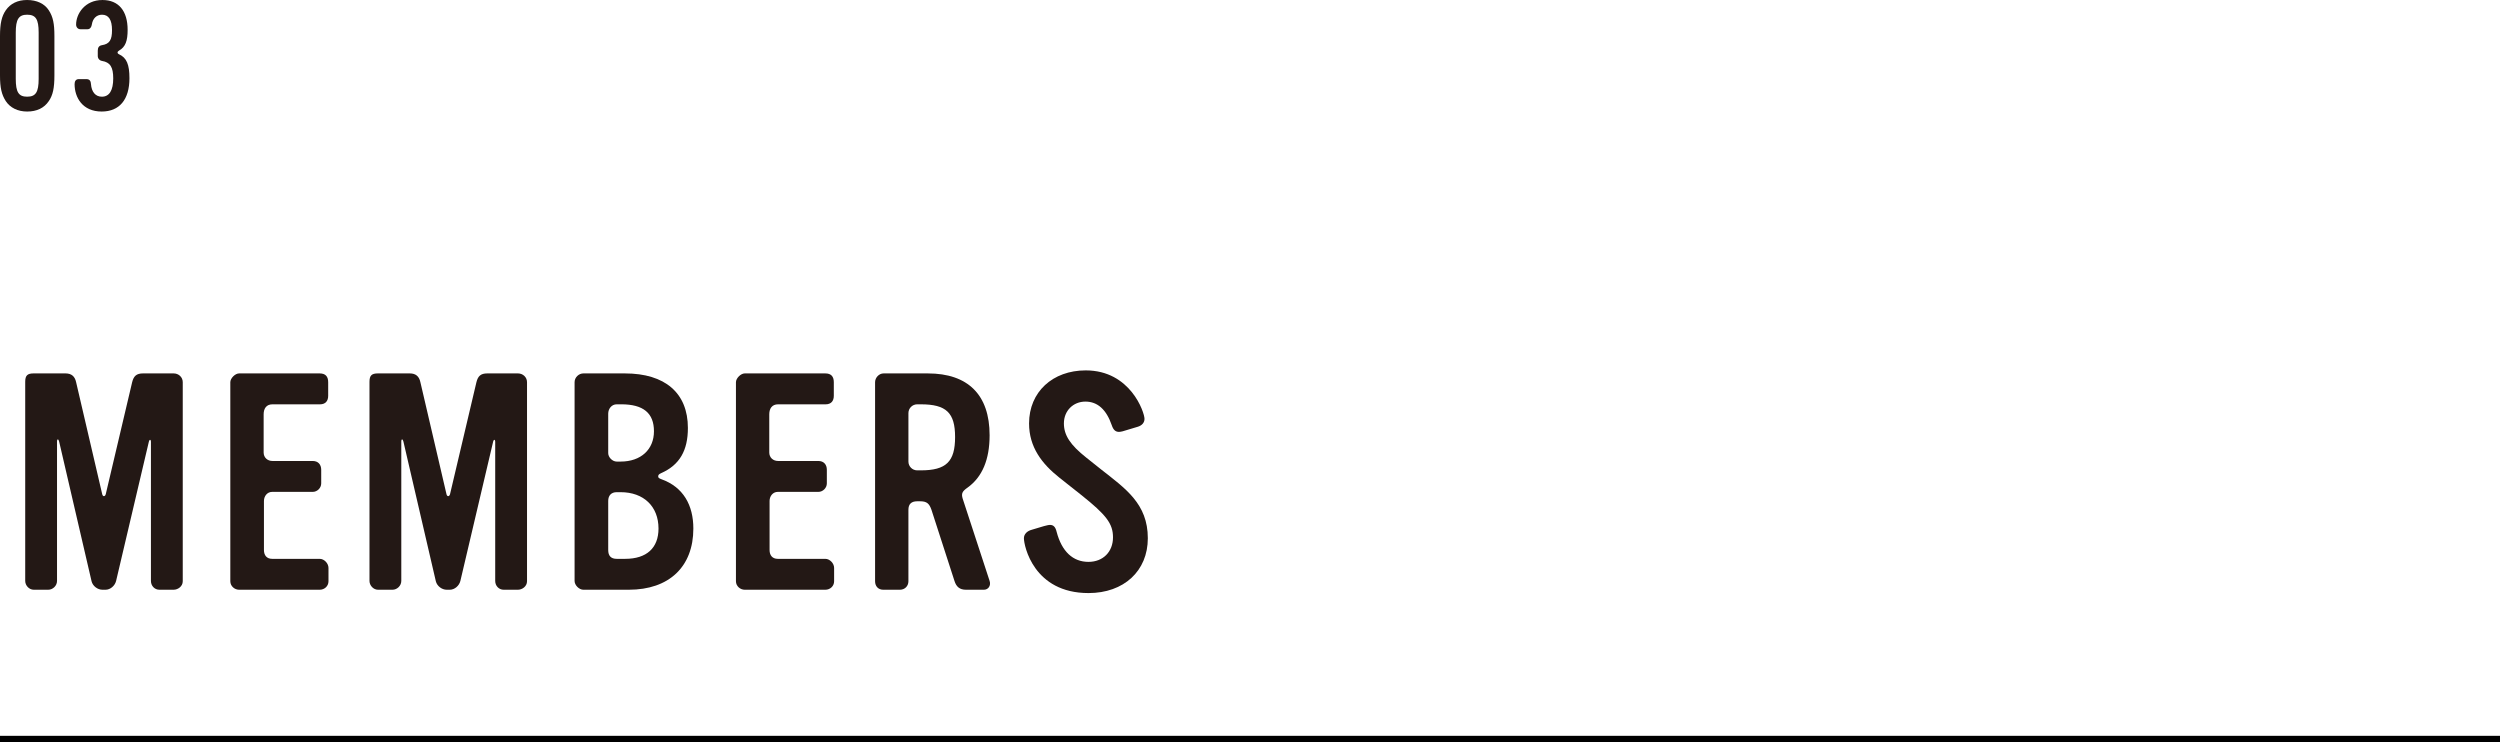 <?xml version="1.0" encoding="UTF-8"?>
<svg id="uuid-cddb3720-8ae8-4b8e-a40a-5f314ec97638" data-name="レイヤー 2" xmlns="http://www.w3.org/2000/svg" viewBox="0 0 330 97.979">
  <defs>
    <style>
      .uuid-32ce3159-7a8f-4a9f-b814-8997b007e403 {
        fill: none;
        stroke: #000;
        stroke-miterlimit: 10;
        stroke-width: .85px;
      }

      .uuid-cc4b0fc8-4edf-4dab-87b6-447aacdd9ff1 {
        fill: #231815;
      }
    </style>
  </defs>
  <g id="uuid-506a0c34-e2ec-479e-b641-b9dd2bd74496" data-name="レイヤー 2">
    <g>
      <g class="ttl_num">
        <path class="uuid-cc4b0fc8-4edf-4dab-87b6-447aacdd9ff1" d="m22.922,77.846h-1.879c-.64,0-1.12-.52-1.12-1.16v-18.356c0-.36-.2-.36-.28,0l-4.319,18.356c-.16.641-.76,1.16-1.399,1.16h-.4c-.64,0-1.28-.479-1.439-1.12l-4.279-18.437c-.08-.36-.28-.4-.28,0v18.396c0,.641-.56,1.16-1.16,1.16h-1.919c-.6,0-1.12-.56-1.12-1.16v-26.275c0-.84.28-1.12,1.12-1.12h4.199c.8,0,1.24.4,1.4,1.16l3.439,14.758c.08.399.4.359.479,0l3.479-14.758c.2-.8.56-1.16,1.44-1.16h4.039c.64,0,1.2.48,1.2,1.16v26.275c0,.681-.64,1.12-1.2,1.12Z"/>
        <path class="uuid-cc4b0fc8-4edf-4dab-87b6-447aacdd9ff1" d="m43.36,76.726c0,.641-.52,1.12-1.16,1.12h-10.638c-.6,0-1.16-.479-1.16-1.12v-26.275c0-.52.64-1.16,1.16-1.16h10.638c.76,0,1.12.4,1.12,1.16v1.8c0,.68-.36,1.12-1.08,1.12h-6.279c-.8,0-1.16.56-1.16,1.319v5.039c0,.68.52,1.12,1.16,1.12h5.319c.72,0,1.12.479,1.12,1.16v1.799c0,.601-.52,1.12-1.12,1.12h-5.359c-.64,0-1.08.56-1.08,1.2v6.479c0,.68.36,1.16,1.08,1.16h6.279c.6,0,1.16.6,1.16,1.199v1.76Z"/>
        <path class="uuid-cc4b0fc8-4edf-4dab-87b6-447aacdd9ff1" d="m68.366,77.846h-1.879c-.64,0-1.12-.52-1.12-1.16v-18.356c0-.36-.2-.36-.28,0l-4.319,18.356c-.16.641-.76,1.16-1.399,1.16h-.4c-.64,0-1.28-.479-1.439-1.12l-4.279-18.437c-.08-.36-.28-.4-.28,0v18.396c0,.641-.56,1.16-1.16,1.16h-1.919c-.6,0-1.12-.56-1.12-1.16v-26.275c0-.84.28-1.12,1.12-1.12h4.199c.8,0,1.24.4,1.4,1.16l3.439,14.758c.08.399.4.359.479,0l3.479-14.758c.2-.8.56-1.16,1.44-1.16h4.039c.64,0,1.2.48,1.2,1.16v26.275c0,.681-.64,1.12-1.2,1.12Z"/>
        <path class="uuid-cc4b0fc8-4edf-4dab-87b6-447aacdd9ff1" d="m83.004,77.846h-5.999c-.56,0-1.16-.6-1.16-1.16v-26.235c0-.64.56-1.16,1.16-1.16h5.479c5.319,0,8.318,2.6,8.318,7.199,0,2.96-1.08,4.879-3.519,5.959-.36.16-.4.28-.4.44,0,.159.08.239.4.359,2.919,1.04,4.239,3.439,4.239,6.519,0,5.04-3.2,8.079-8.519,8.079Zm-1-24.476h-.6c-.68,0-1.12.6-1.12,1.239v5.199c0,.56.56,1.12,1.12,1.12h.52c2.68,0,4.399-1.6,4.399-3.999,0-2.4-1.4-3.56-4.319-3.56Zm-.08,11.598h-.52c-.72,0-1.12.44-1.12,1.16v6.479c0,.76.36,1.16,1.12,1.16h1.12c2.839,0,4.399-1.44,4.399-4,0-2.919-1.959-4.799-4.999-4.799Z"/>
        <path class="uuid-cc4b0fc8-4edf-4dab-87b6-447aacdd9ff1" d="m110.103,76.726c0,.641-.52,1.12-1.16,1.12h-10.638c-.6,0-1.16-.479-1.16-1.12v-26.275c0-.52.64-1.16,1.16-1.16h10.638c.76,0,1.12.4,1.12,1.16v1.8c0,.68-.36,1.12-1.08,1.12h-6.279c-.8,0-1.16.56-1.16,1.319v5.039c0,.68.52,1.12,1.16,1.12h5.319c.72,0,1.12.479,1.12,1.16v1.799c0,.601-.52,1.12-1.12,1.12h-5.359c-.64,0-1.08.56-1.08,1.2v6.479c0,.68.36,1.16,1.08,1.16h6.279c.6,0,1.16.6,1.16,1.199v1.76Z"/>
        <path class="uuid-cc4b0fc8-4edf-4dab-87b6-447aacdd9ff1" d="m129.871,77.846h-2.36c-.84,0-1.28-.4-1.52-1.16l-3.04-9.398c-.28-.8-.6-1.119-1.48-1.119h-.4c-.76,0-1.16.359-1.16,1.119v9.438c0,.641-.48,1.12-1.12,1.12h-2.2c-.68,0-1.08-.479-1.08-1.12v-26.275c0-.6.52-1.16,1.12-1.16h5.839c5.319,0,8.159,2.84,8.159,8.159,0,3.199-.96,5.519-2.919,6.919-.68.479-.84.76-.64,1.439l3.56,10.878c.2.601-.16,1.16-.76,1.16Zm-8.319-24.476h-.48c-.64,0-1.16.52-1.16,1.159v6.399c0,.64.52,1.159,1.16,1.159h.48c3.359,0,4.52-1.159,4.52-4.398,0-3.2-1.16-4.319-4.52-4.319Z"/>
        <path class="uuid-cc4b0fc8-4edf-4dab-87b6-447aacdd9ff1" d="m143.676,78.285c-7.239,0-8.519-6.238-8.519-7.238,0-.56.44-.96,1.04-1.12l1.6-.479c.32-.08.6-.16.8-.16.44,0,.72.24.88.92.68,2.6,2.159,3.959,4.199,3.959,1.919,0,3.239-1.319,3.239-3.239,0-1.8-.88-2.959-4.199-5.599l-2.879-2.28c-2.32-1.84-4-4.039-4-7.158,0-4.159,3.12-6.999,7.479-6.999,5.919,0,7.758,5.559,7.758,6.398,0,.521-.36.88-.88,1.04l-2.0.601c-.16.039-.36.079-.48.079-.48,0-.76-.279-.96-.88-.72-2.079-1.879-3.119-3.479-3.119-1.6,0-2.84,1.2-2.84,2.88,0,1.56.84,2.839,2.959,4.519l1.96,1.561c3.199,2.52,6.159,4.519,6.159,9.078,0,4.319-3.159,7.238-7.838,7.238Z"/>
      </g>
      <g class="ttl_txt">
        <path class="uuid-cc4b0fc8-4edf-4dab-87b6-447aacdd9ff1" d="m6.442,13.343c-.62.92-1.581,1.38-2.861,1.38-1.24,0-2.24-.5-2.82-1.38C.221,12.503 0,11.603 0,9.962v-5.201C0,3.12.221,2.141.761,1.36,1.381.46,2.341,0,3.581,0c1.26,0,2.301.479,2.861,1.36.56.86.74,1.76.74,3.4v5.201c0,1.66-.2,2.601-.74,3.381Zm-1.34-9.042c0-1.761-.38-2.36-1.521-2.36-1.12,0-1.5.62-1.5,2.36v6.102c0,1.76.38,2.36,1.5,2.36,1.14,0,1.521-.601,1.521-2.36v-6.102Z"/>
        <path class="uuid-cc4b0fc8-4edf-4dab-87b6-447aacdd9ff1" d="m13.427,14.723c-2.541,0-3.581-1.86-3.581-3.62,0-.4.18-.66.56-.66h1c.46,0,.581.3.6.64.08,1.061.601,1.681,1.44,1.681.98,0,1.5-.82,1.5-2.421,0-1.48-.4-2.12-1.48-2.3-.34-.061-.56-.32-.56-.66v-.7c0-.4.16-.66.56-.721,1-.16,1.32-.7,1.32-1.98,0-1.36-.44-2.04-1.32-2.04-.72,0-1.22.5-1.34,1.28-.04.32-.22.64-.58.64h-.92c-.34,0-.58-.26-.58-.62,0-1.42,1.16-3.24,3.48-3.24,2.121,0,3.321,1.42,3.321,3.94,0,1.44-.28,2.261-1.14,2.741-.24.14-.26.359,0,.479,1.02.46,1.38,1.381,1.38,3.161,0,2.82-1.32,4.4-3.661,4.4Z"/>
      </g>
      <line class="uuid-32ce3159-7a8f-4a9f-b814-8997b007e403 ttl_line" y1="97.554" x2="330" y2="97.554"/>
    </g>
  </g>
</svg>